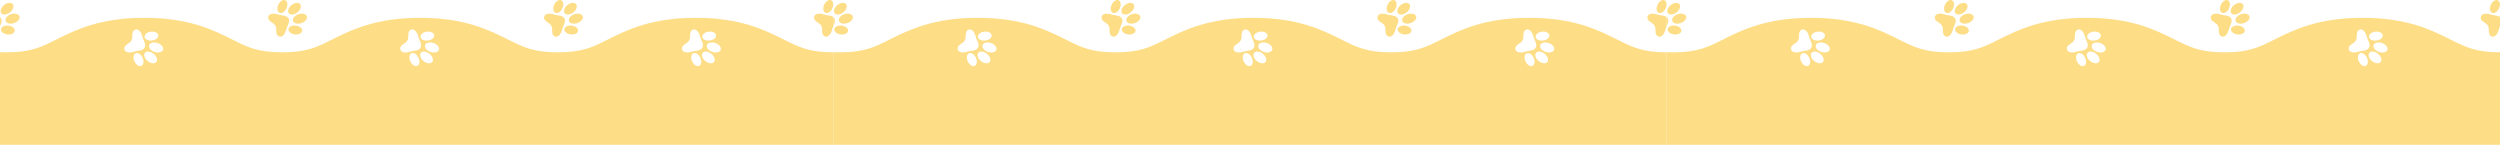 <?xml version="1.0" encoding="UTF-8"?> <svg xmlns="http://www.w3.org/2000/svg" width="8445" height="490" viewBox="0 0 8445 490" fill="none"><path d="M2815 57.939C2810.55 53.969 2804.66 53.056 2797.66 51.969C2793.1 51.263 2788.07 50.483 2782.66 48.742C2758.88 41.088 2747.54 51.297 2750.21 62.545C2751.65 68.601 2756.83 72.048 2762.18 75.611C2766.77 78.666 2771.49 81.806 2774.09 86.748C2774.09 86.756 2774.1 86.764 2774.1 86.771C2774.1 86.781 2774.11 86.791 2774.11 86.802C2774.12 86.816 2774.13 86.83 2774.14 86.844L2774.14 86.848C2774.15 86.86 2774.15 86.871 2774.16 86.883L2774.17 86.894L2774.17 86.897C2774.17 86.913 2774.18 86.929 2774.19 86.945C2776.98 91.783 2777.11 97.45 2777.24 102.964C2777.38 109.391 2777.53 115.61 2781.87 120.064C2789.94 128.339 2804.64 124.217 2810.89 100.031C2812.01 95.694 2813.51 91.877 2815 88.385V57.939Z" fill="#FDDD86"></path><path fill-rule="evenodd" clip-rule="evenodd" d="M2815 176.746C2733.73 176.572 2699.24 159.301 2650.79 135.035L2648.39 133.832C2581.93 100.566 2499.86 60.176 2350.48 60.176C2201.09 60.176 2119.02 100.565 2052.56 133.831L2050.16 135.034L2050.15 135.036C2001.45 159.426 1966.86 176.747 1884.71 176.747C1802.57 176.747 1767.98 159.424 1719.28 135.034L1716.87 133.832C1650.42 100.567 1568.35 60.176 1418.97 60.176C1269.59 60.176 1187.52 100.567 1121.07 133.832L1118.67 135.034C1069.97 159.424 1035.38 176.747 953.23 176.747C871.08 176.747 836.49 159.424 787.79 135.034L785.39 133.832C718.94 100.567 636.87 60.176 487.486 60.176C338.106 60.176 256.036 100.567 189.584 133.832C188.779 134.235 187.979 134.635 187.182 135.034C138.481 159.424 103.891 176.747 21.743 176.747C14.1 176.747 6.869 176.597 0 176.305V489.176H2815V176.746ZM486.187 137.714C489.861 146.152 492.774 152.843 488.579 160.964C483.962 168.854 476.751 169.972 467.657 171.382L467.656 171.382C463.1 172.089 458.074 172.869 452.663 174.61C428.882 182.263 417.538 172.054 420.211 160.807C421.65 154.753 426.827 151.306 432.178 147.744L432.181 147.742C436.772 144.687 441.49 141.547 444.086 136.604L444.138 136.504L444.194 136.407C446.982 131.569 447.111 125.903 447.236 120.39C447.382 113.962 447.524 107.742 451.87 103.287C459.942 95.012 474.637 99.135 480.892 123.321C482.316 128.823 484.347 133.488 486.187 137.714ZM513.445 136.868C500.652 138.486 489.434 133.109 488.393 124.862C487.349 116.612 496.876 108.615 509.671 106.998C522.467 105.382 533.685 110.759 534.726 119.007C535.768 127.254 526.24 135.252 513.445 136.868ZM457.975 180.12C465.502 176.589 476.047 183.19 481.525 194.864C487.005 206.54 485.343 218.866 477.819 222.4C470.292 225.932 459.747 219.33 454.269 207.656C448.789 195.98 450.451 183.654 457.975 180.12ZM503.963 152.464C506.778 144.16 519.503 140.97 532.383 145.337C545.263 149.704 553.422 159.976 550.606 168.28C547.791 176.584 535.066 179.773 522.186 175.406C509.306 171.039 501.148 160.767 503.963 152.464ZM489.626 178.509C495.135 171.688 508.18 173.087 518.759 181.631C529.341 190.177 533.451 202.634 527.942 209.455C522.433 216.276 509.391 214.879 498.809 206.333C488.23 197.788 484.117 185.33 489.626 178.509ZM1420.58 160.964C1424.77 152.843 1421.86 146.152 1418.19 137.714V137.71L1418.18 137.709V137.708L1418.12 137.573L1418.12 137.569C1416.31 133.381 1414.3 128.76 1412.89 123.321C1406.64 99.135 1391.94 95.012 1383.87 103.287C1379.52 107.742 1379.38 113.962 1379.24 120.39L1379.24 120.412C1379.11 125.918 1378.98 131.575 1376.19 136.407L1376.14 136.504L1376.09 136.604C1373.49 141.545 1368.77 144.684 1364.19 147.738L1364.18 147.742L1364.17 147.748C1358.82 151.309 1353.65 154.755 1352.21 160.807C1349.54 172.054 1360.88 182.263 1384.66 174.61C1390.07 172.869 1395.1 172.089 1399.66 171.383L1399.66 171.382C1408.75 169.972 1415.96 168.853 1420.58 160.964ZM1420.39 124.862C1421.43 133.109 1432.65 138.486 1445.44 136.868C1458.24 135.252 1467.77 127.254 1466.73 119.007C1465.68 110.759 1454.47 105.382 1441.67 106.998C1428.88 108.615 1419.35 116.612 1420.39 124.862ZM1413.52 194.864C1408.05 183.19 1397.5 176.589 1389.97 180.12C1382.45 183.654 1380.79 195.98 1386.27 207.656C1391.75 219.33 1402.29 225.932 1409.82 222.4C1417.34 218.866 1419.01 206.54 1413.52 194.864ZM1454.19 175.406C1467.07 179.773 1479.79 176.584 1482.61 168.28C1485.42 159.976 1477.26 149.704 1464.38 145.337C1451.5 140.97 1438.78 144.16 1435.96 152.464C1433.15 160.767 1441.31 171.039 1454.19 175.406ZM1450.76 181.631C1440.18 173.087 1427.14 171.688 1421.63 178.509C1416.12 185.33 1420.23 197.788 1430.81 206.333C1441.39 214.879 1454.43 216.276 1459.94 209.455C1465.45 202.634 1461.34 190.177 1450.76 181.631ZM2370.19 137.714C2373.86 146.152 2376.77 152.843 2372.58 160.964C2367.96 168.854 2360.75 169.972 2351.66 171.382C2347.1 172.089 2342.07 172.869 2336.66 174.61C2312.88 182.263 2301.54 172.054 2304.21 160.807C2305.65 154.755 2310.82 151.309 2316.17 147.748L2316.18 147.742L2316.19 147.738C2320.77 144.684 2325.49 141.545 2328.09 136.604L2328.14 136.504L2328.19 136.407C2330.98 131.575 2331.11 125.917 2331.24 120.411L2331.24 120.39C2331.38 113.962 2331.52 107.742 2335.87 103.287C2343.94 95.012 2358.64 99.135 2364.89 123.321C2366.32 128.823 2368.35 133.488 2370.19 137.714ZM2397.44 136.868C2384.65 138.486 2373.43 133.109 2372.39 124.862C2371.35 116.612 2380.88 108.615 2393.67 106.998C2406.47 105.382 2417.69 110.759 2418.73 119.007C2419.77 127.254 2410.24 135.252 2397.44 136.868ZM2341.98 180.12C2349.5 176.589 2360.05 183.19 2365.52 194.864C2371.01 206.54 2369.34 218.866 2361.82 222.4C2354.29 225.932 2343.75 219.33 2338.27 207.656C2332.79 195.98 2334.45 183.654 2341.98 180.12ZM2387.96 152.464C2390.78 144.16 2403.5 140.97 2416.38 145.337C2429.26 149.704 2437.42 159.976 2434.61 168.28C2431.79 176.584 2419.07 179.773 2406.19 175.406C2393.31 171.039 2385.15 160.767 2387.96 152.464ZM2373.63 178.509C2379.14 171.688 2392.18 173.087 2402.76 181.631C2413.34 190.177 2417.45 202.634 2411.94 209.455C2406.43 216.276 2393.39 214.879 2382.81 206.333C2372.23 197.788 2368.12 185.33 2373.63 178.509Z" fill="#FDDD86"></path><path d="M1.188 85.639C0.798 86.535 0.399 87.45 0 88.389V57.94C1.324 59.123 2.52 60.577 3.58 62.387C7.775 70.509 4.862 77.2 1.188 85.638L1.188 85.639Z" fill="#FDDD86"></path><path d="M3.393 98.49C4.434 90.242 15.653 84.865 28.445 86.483C41.241 88.1 50.768 96.097 49.727 104.345C48.685 112.593 37.467 117.97 24.672 116.353C11.876 114.737 2.349 106.74 3.393 98.49Z" fill="#FDDD86"></path><path d="M18.962 70.888C16.147 62.584 24.306 52.312 37.186 47.945C50.065 43.578 62.791 46.768 65.606 55.072C68.421 63.375 60.262 73.647 47.383 78.014C34.503 82.382 21.778 79.192 18.962 70.888Z" fill="#FDDD86"></path><path d="M33.76 41.72C23.18 50.265 10.136 51.663 4.628 44.843C-0.882 38.022 3.231 25.563 13.81 17.019C24.392 8.473 37.434 7.076 42.944 13.897C48.453 20.718 44.342 33.174 33.76 41.72Z" fill="#FDDD86"></path><path d="M972.186 85.641C975.859 77.201 978.773 70.51 974.581 62.387C969.964 54.498 962.751 53.379 953.656 51.969C949.1 51.263 944.072 50.483 938.661 48.742C914.881 41.088 903.541 51.297 906.211 62.545C907.649 68.601 912.829 72.048 918.184 75.611C922.774 78.666 927.492 81.806 930.091 86.748C930.101 86.779 930.119 86.81 930.138 86.842L930.141 86.848C930.151 86.864 930.159 86.881 930.167 86.897L930.167 86.898L930.177 86.918C930.181 86.927 930.186 86.936 930.191 86.945C932.98 91.783 933.11 97.45 933.237 102.964C933.385 109.391 933.528 115.61 937.871 120.064C945.941 128.339 960.641 124.217 966.891 100.031C968.316 94.53 970.346 89.867 972.186 85.641Z" fill="#FDDD86"></path><path d="M999.44 86.483C986.65 84.865 975.43 90.242 974.39 98.49C973.35 106.74 982.88 114.737 995.67 116.353C1008.47 117.97 1019.68 112.593 1020.73 104.345C1021.77 96.097 1012.24 88.1 999.44 86.483Z" fill="#FDDD86"></path><path d="M943.97 43.232C951.5 46.763 962.05 40.161 967.52 28.488C973 16.812 971.34 4.485 963.82 0.952C956.29 -2.58 945.75 4.022 940.27 15.696C934.79 27.372 936.45 39.698 943.97 43.232Z" fill="#FDDD86"></path><path d="M1008.19 47.945C995.31 52.312 987.15 62.584 989.96 70.888C992.78 79.192 1005.5 82.382 1018.38 78.014C1031.26 73.647 1039.42 63.375 1036.61 55.072C1033.79 46.768 1021.07 43.578 1008.19 47.945Z" fill="#FDDD86"></path><path d="M975.63 44.843C981.13 51.663 994.18 50.265 1004.76 41.72C1015.34 33.174 1019.45 20.718 1013.94 13.897C1008.43 7.076 995.39 8.473 984.81 17.019C974.23 25.563 970.12 38.022 975.63 44.843Z" fill="#FDDD86"></path><path d="M1906.58 62.387C1910.77 70.51 1907.86 77.201 1904.19 85.641L1904.19 85.642L1904.18 85.643L1904.18 85.644C1902.35 89.869 1900.32 94.532 1898.89 100.031C1892.64 124.217 1877.94 128.339 1869.87 120.064C1865.53 115.61 1865.38 109.391 1865.24 102.964C1865.11 97.451 1864.98 91.783 1862.19 86.945C1862.17 86.912 1862.16 86.88 1862.14 86.848L1862.14 86.844C1862.12 86.812 1862.1 86.78 1862.09 86.748C1859.49 81.806 1854.77 78.666 1850.18 75.611C1844.83 72.048 1839.65 68.601 1838.21 62.545C1835.54 51.297 1846.88 41.088 1870.66 48.742C1876.07 50.483 1881.1 51.263 1885.66 51.969C1894.75 53.379 1901.96 54.498 1906.58 62.387Z" fill="#FDDD86"></path><path d="M1906.39 98.49C1907.43 90.242 1918.65 84.865 1931.44 86.483C1944.24 88.1 1953.77 96.097 1952.73 104.345C1951.68 112.593 1940.47 117.97 1927.67 116.353C1914.88 114.737 1905.35 106.74 1906.39 98.49Z" fill="#FDDD86"></path><path d="M1899.52 28.488C1894.05 40.161 1883.5 46.763 1875.97 43.232C1868.45 39.698 1866.79 27.372 1872.27 15.696C1877.75 4.022 1888.29 -2.58 1895.82 0.952C1903.34 4.485 1905 16.812 1899.52 28.488Z" fill="#FDDD86"></path><path d="M1921.96 70.888C1919.15 62.584 1927.31 52.312 1940.19 47.945C1953.07 43.578 1965.79 46.768 1968.61 55.072C1971.42 63.375 1963.26 73.647 1950.38 78.014C1937.5 82.382 1924.78 79.192 1921.96 70.888Z" fill="#FDDD86"></path><path d="M1936.76 41.72C1926.18 50.265 1913.13 51.663 1907.63 44.843C1902.12 38.022 1906.23 25.563 1916.81 17.019C1927.39 8.473 1940.43 7.076 1945.94 13.897C1951.45 20.718 1947.34 33.174 1936.76 41.72Z" fill="#FDDD86"></path><path d="M2787.97 43.232C2795.5 46.763 2806.05 40.161 2811.52 28.488C2817 16.812 2815.34 4.485 2807.82 0.952C2800.29 -2.58 2789.75 4.022 2784.27 15.696C2778.79 27.372 2780.45 39.698 2787.97 43.232Z" fill="#FDDD86"></path><path d="M5630 57.939C5625.55 53.969 5619.66 53.056 5612.66 51.969C5608.1 51.263 5603.07 50.483 5597.66 48.742C5573.88 41.088 5562.54 51.297 5565.21 62.545C5566.65 68.601 5571.83 72.048 5577.18 75.611C5581.77 78.666 5586.49 81.806 5589.09 86.748C5589.09 86.756 5589.1 86.764 5589.1 86.772C5589.1 86.781 5589.11 86.792 5589.11 86.802C5589.12 86.816 5589.13 86.83 5589.14 86.844L5589.14 86.848C5589.15 86.86 5589.15 86.871 5589.16 86.883L5589.17 86.894L5589.17 86.897C5589.17 86.913 5589.18 86.929 5589.19 86.945C5591.98 91.783 5592.11 97.45 5592.24 102.964C5592.39 109.391 5592.53 115.61 5596.87 120.064C5604.94 128.339 5619.64 124.217 5625.89 100.031C5627.01 95.694 5628.51 91.877 5630 88.385V57.939Z" fill="#FDDD86"></path><path fill-rule="evenodd" clip-rule="evenodd" d="M5630 176.746C5548.73 176.572 5514.24 159.301 5465.79 135.035L5463.39 133.832C5396.93 100.566 5314.86 60.176 5165.48 60.176C5016.09 60.176 4934.02 100.565 4867.56 133.831L4865.16 135.034L4865.15 135.037C4816.45 159.426 4781.86 176.747 4699.71 176.747C4617.57 176.747 4582.98 159.424 4534.28 135.034L4531.87 133.832C4465.42 100.567 4383.35 60.176 4233.97 60.176C4084.59 60.176 4002.52 100.567 3936.07 133.832L3933.67 135.034C3884.97 159.424 3850.38 176.747 3768.23 176.747C3686.08 176.747 3651.49 159.424 3602.79 135.034L3600.39 133.832C3533.94 100.567 3451.87 60.176 3302.49 60.176C3153.11 60.176 3071.04 100.567 3004.58 133.832C3003.78 134.235 3002.98 134.635 3002.18 135.034C2953.48 159.424 2918.89 176.747 2836.74 176.747C2829.1 176.747 2821.87 176.597 2815 176.305V489.176L5630 489.176V176.746ZM3301.19 137.714C3304.86 146.152 3307.77 152.843 3303.58 160.964C3298.96 168.854 3291.75 169.972 3282.66 171.382L3282.66 171.382C3278.1 172.089 3273.07 172.869 3267.66 174.61C3243.88 182.263 3232.54 172.054 3235.21 160.807C3236.65 154.753 3241.83 151.306 3247.18 147.744L3247.18 147.742C3251.77 144.687 3256.49 141.547 3259.09 136.604L3259.14 136.504L3259.19 136.407C3261.98 131.569 3262.11 125.903 3262.24 120.39C3262.38 113.962 3262.52 107.742 3266.87 103.287C3274.94 95.012 3289.64 99.135 3295.89 123.321C3297.32 128.823 3299.35 133.488 3301.19 137.714ZM3328.45 136.868C3315.65 138.486 3304.43 133.109 3303.39 124.862C3302.35 116.612 3311.88 108.615 3324.67 106.998C3337.47 105.382 3348.69 110.759 3349.73 119.007C3350.77 127.254 3341.24 135.252 3328.45 136.868ZM3272.98 180.12C3280.5 176.589 3291.05 183.19 3296.52 194.864C3302 206.54 3300.34 218.866 3292.82 222.4C3285.29 225.932 3274.75 219.33 3269.27 207.656C3263.79 195.98 3265.45 183.654 3272.98 180.12ZM3318.96 152.464C3321.78 144.16 3334.5 140.97 3347.38 145.337C3360.26 149.704 3368.42 159.976 3365.61 168.28C3362.79 176.584 3350.07 179.773 3337.19 175.406C3324.31 171.039 3316.15 160.767 3318.96 152.464ZM3304.63 178.509C3310.13 171.688 3323.18 173.087 3333.76 181.631C3344.34 190.177 3348.45 202.634 3342.94 209.455C3337.43 216.276 3324.39 214.879 3313.81 206.333C3303.23 197.788 3299.12 185.33 3304.63 178.509ZM4235.58 160.964C4239.77 152.843 4236.86 146.152 4233.19 137.714V137.71L4233.18 137.709V137.708L4233.12 137.573L4233.12 137.569C4231.31 133.381 4229.3 128.76 4227.89 123.321C4221.64 99.135 4206.94 95.012 4198.87 103.287C4194.52 107.742 4194.38 113.962 4194.24 120.39L4194.24 120.412C4194.11 125.918 4193.98 131.576 4191.19 136.407L4191.14 136.504L4191.09 136.604C4188.49 141.545 4183.77 144.684 4179.19 147.738L4179.18 147.742L4179.17 147.748C4173.82 151.309 4168.65 154.755 4167.21 160.807C4164.54 172.054 4175.88 182.263 4199.66 174.61C4205.07 172.869 4210.1 172.089 4214.66 171.383L4214.66 171.382C4223.75 169.972 4230.96 168.853 4235.58 160.964ZM4235.39 124.862C4236.43 133.109 4247.65 138.486 4260.44 136.868C4273.24 135.252 4282.77 127.254 4281.73 119.007C4280.68 110.759 4269.47 105.382 4256.67 106.998C4243.88 108.615 4234.35 116.612 4235.39 124.862ZM4228.52 194.864C4223.05 183.19 4212.5 176.589 4204.97 180.12C4197.45 183.654 4195.79 195.98 4201.27 207.656C4206.75 219.33 4217.29 225.932 4224.82 222.4C4232.34 218.866 4234.01 206.54 4228.52 194.864ZM4269.19 175.406C4282.07 179.773 4294.79 176.584 4297.61 168.28C4300.42 159.976 4292.26 149.704 4279.38 145.337C4266.5 140.97 4253.78 144.16 4250.96 152.464C4248.15 160.767 4256.31 171.039 4269.19 175.406ZM4265.76 181.631C4255.18 173.087 4242.14 171.688 4236.63 178.509C4231.12 185.33 4235.23 197.788 4245.81 206.333C4256.39 214.879 4269.43 216.276 4274.94 209.455C4280.45 202.634 4276.34 190.177 4265.76 181.631ZM5185.19 137.714C5188.86 146.152 5191.77 152.843 5187.58 160.964C5182.96 168.854 5175.75 169.972 5166.66 171.382C5162.1 172.089 5157.07 172.869 5151.66 174.61C5127.88 182.263 5116.54 172.054 5119.21 160.807C5120.65 154.755 5125.82 151.309 5131.17 147.748L5131.18 147.742L5131.19 147.738C5135.77 144.684 5140.49 141.545 5143.09 136.604L5143.14 136.504L5143.19 136.407C5145.98 131.575 5146.11 125.917 5146.24 120.411L5146.24 120.39C5146.38 113.962 5146.52 107.742 5150.87 103.287C5158.94 95.012 5173.64 99.135 5179.89 123.321C5181.32 128.823 5183.35 133.488 5185.19 137.714ZM5212.44 136.868C5199.65 138.486 5188.43 133.109 5187.39 124.862C5186.35 116.612 5195.88 108.615 5208.67 106.998C5221.47 105.382 5232.69 110.759 5233.73 119.007C5234.77 127.254 5225.24 135.252 5212.44 136.868ZM5156.98 180.12C5164.5 176.589 5175.05 183.19 5180.52 194.864C5186.01 206.54 5184.34 218.866 5176.82 222.4C5169.29 225.932 5158.75 219.33 5153.27 207.656C5147.79 195.98 5149.45 183.654 5156.98 180.12ZM5202.96 152.464C5205.78 144.16 5218.5 140.97 5231.38 145.337C5244.26 149.704 5252.42 159.976 5249.61 168.28C5246.79 176.584 5234.07 179.773 5221.19 175.406C5208.31 171.039 5200.15 160.767 5202.96 152.464ZM5188.63 178.509C5194.14 171.688 5207.18 173.087 5217.76 181.631C5228.34 190.177 5232.45 202.634 5226.94 209.455C5221.43 216.276 5208.39 214.879 5197.81 206.333C5187.23 197.788 5183.12 185.33 5188.63 178.509Z" fill="#FDDD86"></path><path d="M2816.19 85.639C2815.8 86.535 2815.4 87.45 2815 88.389V57.939C2816.32 59.122 2817.52 60.577 2818.58 62.387C2822.78 70.509 2819.86 77.2 2816.19 85.638L2816.19 85.639Z" fill="#FDDD86"></path><path d="M2818.39 98.49C2819.43 90.242 2830.65 84.865 2843.44 86.483C2856.24 88.1 2865.77 96.097 2864.73 104.345C2863.68 112.593 2852.47 117.97 2839.67 116.353C2826.88 114.737 2817.35 106.74 2818.39 98.49Z" fill="#FDDD86"></path><path d="M2833.96 70.888C2831.15 62.584 2839.31 52.312 2852.19 47.945C2865.06 43.578 2877.79 46.768 2880.61 55.072C2883.42 63.375 2875.26 73.647 2862.38 78.014C2849.5 82.382 2836.78 79.192 2833.96 70.888Z" fill="#FDDD86"></path><path d="M2848.76 41.72C2838.18 50.265 2825.14 51.663 2819.63 44.843C2814.12 38.022 2818.23 25.563 2828.81 17.019C2839.39 8.473 2852.43 7.076 2857.94 13.897C2863.45 20.718 2859.34 33.174 2848.76 41.72Z" fill="#FDDD86"></path><path d="M3787.19 85.641C3790.86 77.201 3793.77 70.51 3789.58 62.387C3784.96 54.498 3777.75 53.379 3768.66 51.969C3764.1 51.263 3759.07 50.483 3753.66 48.742C3729.88 41.088 3718.54 51.297 3721.21 62.545C3722.65 68.601 3727.83 72.048 3733.18 75.611C3737.77 78.666 3742.49 81.806 3745.09 86.748C3745.1 86.779 3745.12 86.81 3745.14 86.842L3745.14 86.848C3745.15 86.864 3745.16 86.881 3745.17 86.897L3745.17 86.898L3745.18 86.918C3745.18 86.927 3745.19 86.936 3745.19 86.945C3747.98 91.783 3748.11 97.45 3748.24 102.964C3748.38 109.391 3748.53 115.61 3752.87 120.064C3760.94 128.339 3775.64 124.217 3781.89 100.031C3783.32 94.53 3785.35 89.867 3787.19 85.641Z" fill="#FDDD86"></path><path d="M3814.44 86.483C3801.65 84.865 3790.43 90.242 3789.39 98.49C3788.35 106.74 3797.88 114.737 3810.67 116.353C3823.47 117.97 3834.68 112.593 3835.73 104.345C3836.77 96.097 3827.24 88.1 3814.44 86.483Z" fill="#FDDD86"></path><path d="M3758.97 43.232C3766.5 46.763 3777.05 40.161 3782.52 28.488C3788 16.812 3786.34 4.485 3778.82 0.952C3771.29 -2.58 3760.75 4.022 3755.27 15.696C3749.79 27.372 3751.45 39.698 3758.97 43.232Z" fill="#FDDD86"></path><path d="M3823.19 47.945C3810.31 52.312 3802.15 62.584 3804.96 70.888C3807.78 79.192 3820.5 82.382 3833.38 78.014C3846.26 73.647 3854.42 63.375 3851.61 55.072C3848.79 46.768 3836.07 43.578 3823.19 47.945Z" fill="#FDDD86"></path><path d="M3790.63 44.843C3796.13 51.663 3809.18 50.265 3819.76 41.72C3830.34 33.174 3834.45 20.718 3828.94 13.897C3823.43 7.076 3810.39 8.473 3799.81 17.019C3789.23 25.563 3785.12 38.022 3790.63 44.843Z" fill="#FDDD86"></path><path d="M4721.58 62.387C4725.77 70.51 4722.86 77.201 4719.19 85.641L4719.19 85.642L4719.18 85.643L4719.18 85.644C4717.35 89.869 4715.32 94.532 4713.89 100.031C4707.64 124.217 4692.94 128.339 4684.87 120.064C4680.53 115.61 4680.38 109.391 4680.24 102.964C4680.11 97.451 4679.98 91.783 4677.19 86.945C4677.17 86.912 4677.16 86.88 4677.14 86.848L4677.14 86.844C4677.12 86.812 4677.1 86.78 4677.09 86.748C4674.49 81.806 4669.77 78.666 4665.18 75.611C4659.83 72.048 4654.65 68.601 4653.21 62.545C4650.54 51.297 4661.88 41.088 4685.66 48.742C4691.07 50.483 4696.1 51.263 4700.66 51.969C4709.75 53.379 4716.96 54.498 4721.58 62.387Z" fill="#FDDD86"></path><path d="M4721.39 98.49C4722.43 90.242 4733.65 84.865 4746.44 86.483C4759.24 88.1 4768.77 96.097 4767.73 104.345C4766.68 112.593 4755.47 117.97 4742.67 116.353C4729.88 114.737 4720.35 106.74 4721.39 98.49Z" fill="#FDDD86"></path><path d="M4714.52 28.488C4709.05 40.161 4698.5 46.763 4690.97 43.232C4683.45 39.698 4681.79 27.372 4687.27 15.696C4692.75 4.022 4703.29 -2.58 4710.82 0.952C4718.34 4.485 4720 16.812 4714.52 28.488Z" fill="#FDDD86"></path><path d="M4736.96 70.888C4734.15 62.584 4742.31 52.312 4755.19 47.945C4768.07 43.578 4780.79 46.768 4783.61 55.072C4786.42 63.375 4778.26 73.647 4765.38 78.014C4752.5 82.382 4739.78 79.192 4736.96 70.888Z" fill="#FDDD86"></path><path d="M4751.76 41.72C4741.18 50.265 4728.13 51.663 4722.63 44.843C4717.12 38.022 4721.23 25.563 4731.81 17.019C4742.39 8.473 4755.43 7.076 4760.94 13.897C4766.45 20.718 4762.34 33.174 4751.76 41.72Z" fill="#FDDD86"></path><path d="M5602.97 43.232C5610.5 46.763 5621.05 40.161 5626.52 28.488C5632 16.812 5630.34 4.485 5622.82 0.952C5615.29 -2.58 5604.75 4.022 5599.27 15.696C5593.79 27.372 5595.45 39.698 5602.97 43.232Z" fill="#FDDD86"></path><path d="M8445 57.939C8440.55 53.969 8434.66 53.056 8427.66 51.969C8423.1 51.263 8418.07 50.483 8412.66 48.742C8388.88 41.088 8377.54 51.297 8380.21 62.545C8381.65 68.601 8386.83 72.048 8392.18 75.611C8396.77 78.666 8401.49 81.806 8404.09 86.748C8404.09 86.756 8404.1 86.764 8404.1 86.772C8404.1 86.781 8404.11 86.792 8404.11 86.802C8404.12 86.816 8404.13 86.83 8404.14 86.844L8404.14 86.848C8404.15 86.86 8404.15 86.871 8404.16 86.883L8404.17 86.894L8404.17 86.897C8404.17 86.913 8404.18 86.929 8404.19 86.945C8406.98 91.783 8407.11 97.45 8407.24 102.964C8407.39 109.391 8407.53 115.61 8411.87 120.064C8419.94 128.339 8434.64 124.217 8440.89 100.031C8442.01 95.694 8443.51 91.877 8445 88.385V57.939Z" fill="#FDDD86"></path><path fill-rule="evenodd" clip-rule="evenodd" d="M8445 176.746C8363.73 176.572 8329.24 159.301 8280.79 135.035L8278.39 133.832C8211.93 100.566 8129.86 60.176 7980.48 60.176C7831.09 60.176 7749.02 100.565 7682.56 133.831L7680.16 135.034L7680.15 135.037C7631.45 159.426 7596.86 176.747 7514.71 176.747C7432.57 176.747 7397.98 159.424 7349.28 135.034L7346.87 133.832C7280.42 100.567 7198.35 60.176 7048.97 60.176C6899.59 60.176 6817.52 100.567 6751.07 133.832L6748.67 135.034C6699.97 159.424 6665.38 176.747 6583.23 176.747C6501.08 176.747 6466.49 159.424 6417.79 135.034L6415.39 133.832C6348.94 100.567 6266.87 60.176 6117.49 60.176C5968.11 60.176 5886.04 100.567 5819.58 133.832C5818.78 134.235 5817.98 134.635 5817.18 135.034C5768.48 159.424 5733.89 176.747 5651.74 176.747C5644.1 176.747 5636.87 176.597 5630 176.305V489.176H8445V176.746ZM6116.19 137.714C6119.86 146.152 6122.77 152.843 6118.58 160.964C6113.96 168.854 6106.75 169.972 6097.66 171.382L6097.66 171.382C6093.1 172.089 6088.07 172.869 6082.66 174.61C6058.88 182.263 6047.54 172.054 6050.21 160.807C6051.65 154.753 6056.83 151.306 6062.18 147.744L6062.18 147.742C6066.77 144.687 6071.49 141.547 6074.09 136.604L6074.14 136.504L6074.19 136.407C6076.98 131.569 6077.11 125.903 6077.24 120.39C6077.38 113.962 6077.52 107.742 6081.87 103.287C6089.94 95.012 6104.64 99.135 6110.89 123.321C6112.32 128.823 6114.35 133.488 6116.19 137.714ZM6143.44 136.868C6130.65 138.486 6119.43 133.109 6118.39 124.862C6117.35 116.612 6126.88 108.615 6139.67 106.998C6152.47 105.382 6163.69 110.759 6164.73 119.007C6165.77 127.254 6156.24 135.252 6143.44 136.868ZM6087.98 180.12C6095.5 176.589 6106.05 183.19 6111.52 194.864C6117 206.54 6115.34 218.866 6107.82 222.4C6100.29 225.932 6089.75 219.33 6084.27 207.656C6078.79 195.98 6080.45 183.654 6087.98 180.12ZM6133.96 152.464C6136.78 144.16 6149.5 140.97 6162.38 145.337C6175.26 149.704 6183.42 159.976 6180.61 168.28C6177.79 176.584 6165.07 179.773 6152.19 175.406C6139.31 171.039 6131.15 160.767 6133.96 152.464ZM6119.63 178.509C6125.13 171.688 6138.18 173.087 6148.76 181.631C6159.34 190.177 6163.45 202.634 6157.94 209.455C6152.43 216.276 6139.39 214.879 6128.81 206.333C6118.23 197.788 6114.12 185.33 6119.63 178.509ZM7050.58 160.964C7054.77 152.843 7051.86 146.152 7048.19 137.714V137.71L7048.18 137.709V137.708L7048.12 137.573L7048.12 137.569C7046.31 133.381 7044.3 128.76 7042.89 123.321C7036.64 99.135 7021.94 95.012 7013.87 103.287C7009.52 107.742 7009.38 113.962 7009.24 120.39L7009.24 120.412C7009.11 125.918 7008.98 131.576 7006.19 136.407L7006.14 136.504L7006.09 136.604C7003.49 141.545 6998.77 144.684 6994.19 147.738L6994.18 147.742L6994.17 147.748C6988.82 151.309 6983.65 154.755 6982.21 160.807C6979.54 172.054 6990.88 182.263 7014.66 174.61C7020.07 172.869 7025.1 172.089 7029.66 171.383L7029.66 171.382C7038.75 169.972 7045.96 168.853 7050.58 160.964ZM7050.39 124.862C7051.43 133.109 7062.65 138.486 7075.44 136.868C7088.24 135.252 7097.77 127.254 7096.73 119.007C7095.68 110.759 7084.47 105.382 7071.67 106.998C7058.88 108.615 7049.35 116.612 7050.39 124.862ZM7043.52 194.864C7038.05 183.19 7027.5 176.589 7019.97 180.12C7012.45 183.654 7010.79 195.98 7016.27 207.656C7021.75 219.33 7032.29 225.932 7039.82 222.4C7047.34 218.866 7049.01 206.54 7043.52 194.864ZM7084.19 175.406C7097.07 179.773 7109.79 176.584 7112.61 168.28C7115.42 159.976 7107.26 149.704 7094.38 145.337C7081.5 140.97 7068.78 144.16 7065.96 152.464C7063.15 160.767 7071.31 171.039 7084.19 175.406ZM7080.76 181.631C7070.18 173.087 7057.14 171.688 7051.63 178.509C7046.12 185.33 7050.23 197.788 7060.81 206.333C7071.39 214.879 7084.43 216.276 7089.94 209.455C7095.45 202.634 7091.34 190.177 7080.76 181.631ZM8000.19 137.714C8003.86 146.152 8006.77 152.843 8002.58 160.964C7997.96 168.854 7990.75 169.972 7981.66 171.382C7977.1 172.089 7972.07 172.869 7966.66 174.61C7942.88 182.263 7931.54 172.054 7934.21 160.807C7935.65 154.755 7940.82 151.309 7946.17 147.748L7946.18 147.742L7946.19 147.738C7950.77 144.684 7955.49 141.545 7958.09 136.604L7958.14 136.504L7958.19 136.407C7960.98 131.575 7961.11 125.917 7961.24 120.411L7961.24 120.39C7961.38 113.962 7961.52 107.742 7965.87 103.287C7973.94 95.012 7988.64 99.135 7994.89 123.321C7996.32 128.823 7998.35 133.488 8000.19 137.714ZM8027.44 136.868C8014.65 138.486 8003.43 133.109 8002.39 124.862C8001.35 116.612 8010.88 108.615 8023.67 106.998C8036.47 105.382 8047.69 110.759 8048.73 119.007C8049.77 127.254 8040.24 135.252 8027.44 136.868ZM7971.98 180.12C7979.5 176.589 7990.05 183.19 7995.52 194.864C8001.01 206.54 7999.34 218.866 7991.82 222.4C7984.29 225.932 7973.75 219.33 7968.27 207.656C7962.79 195.98 7964.45 183.654 7971.98 180.12ZM8017.96 152.464C8020.78 144.16 8033.5 140.97 8046.38 145.337C8059.26 149.704 8067.42 159.976 8064.61 168.28C8061.79 176.584 8049.07 179.773 8036.19 175.406C8023.31 171.039 8015.15 160.767 8017.96 152.464ZM8003.63 178.509C8009.14 171.688 8022.18 173.087 8032.76 181.631C8043.34 190.177 8047.45 202.634 8041.94 209.455C8036.43 216.276 8023.39 214.879 8012.81 206.333C8002.23 197.788 7998.12 185.33 8003.63 178.509Z" fill="#FDDD86"></path><path d="M5631.19 85.639C5630.8 86.535 5630.4 87.45 5630 88.389V57.939C5631.32 59.122 5632.52 60.577 5633.58 62.387C5637.78 70.509 5634.86 77.2 5631.19 85.638L5631.19 85.639Z" fill="#FDDD86"></path><path d="M5633.39 98.49C5634.43 90.242 5645.65 84.865 5658.44 86.483C5671.24 88.1 5680.77 96.097 5679.73 104.345C5678.68 112.593 5667.47 117.97 5654.67 116.353C5641.88 114.737 5632.35 106.74 5633.39 98.49Z" fill="#FDDD86"></path><path d="M5648.96 70.888C5646.15 62.584 5654.31 52.312 5667.19 47.945C5680.06 43.578 5692.79 46.768 5695.61 55.072C5698.42 63.375 5690.26 73.647 5677.38 78.014C5664.5 82.382 5651.78 79.192 5648.96 70.888Z" fill="#FDDD86"></path><path d="M5663.76 41.72C5653.18 50.265 5640.14 51.663 5634.63 44.843C5629.12 38.022 5633.23 25.563 5643.81 17.019C5654.39 8.473 5667.43 7.076 5672.94 13.897C5678.45 20.718 5674.34 33.174 5663.76 41.72Z" fill="#FDDD86"></path><path d="M6602.19 85.641C6605.86 77.201 6608.77 70.51 6604.58 62.387C6599.96 54.498 6592.75 53.379 6583.66 51.969C6579.1 51.263 6574.07 50.483 6568.66 48.742C6544.88 41.088 6533.54 51.297 6536.21 62.545C6537.65 68.601 6542.83 72.048 6548.18 75.611C6552.77 78.666 6557.49 81.806 6560.09 86.748C6560.1 86.779 6560.12 86.81 6560.14 86.842L6560.14 86.848C6560.15 86.864 6560.16 86.881 6560.17 86.897L6560.17 86.898L6560.18 86.918C6560.18 86.927 6560.19 86.936 6560.19 86.945C6562.98 91.783 6563.11 97.45 6563.24 102.964C6563.38 109.391 6563.53 115.61 6567.87 120.064C6575.94 128.339 6590.64 124.217 6596.89 100.031C6598.32 94.53 6600.35 89.867 6602.19 85.641Z" fill="#FDDD86"></path><path d="M6629.44 86.483C6616.65 84.865 6605.43 90.242 6604.39 98.49C6603.35 106.74 6612.88 114.737 6625.67 116.353C6638.47 117.97 6649.68 112.593 6650.73 104.345C6651.77 96.097 6642.24 88.1 6629.44 86.483Z" fill="#FDDD86"></path><path d="M6573.97 43.232C6581.5 46.763 6592.05 40.161 6597.52 28.488C6603 16.812 6601.34 4.485 6593.82 0.952C6586.29 -2.58 6575.75 4.022 6570.27 15.696C6564.79 27.372 6566.45 39.698 6573.97 43.232Z" fill="#FDDD86"></path><path d="M6638.19 47.945C6625.31 52.312 6617.15 62.584 6619.96 70.888C6622.78 79.192 6635.5 82.382 6648.38 78.014C6661.26 73.647 6669.42 63.375 6666.61 55.072C6663.79 46.768 6651.07 43.578 6638.19 47.945Z" fill="#FDDD86"></path><path d="M6605.63 44.843C6611.13 51.663 6624.18 50.265 6634.76 41.72C6645.34 33.174 6649.45 20.718 6643.94 13.897C6638.43 7.076 6625.39 8.473 6614.81 17.019C6604.23 25.563 6600.12 38.022 6605.63 44.843Z" fill="#FDDD86"></path><path d="M7536.58 62.387C7540.77 70.51 7537.86 77.201 7534.19 85.641L7534.19 85.642L7534.18 85.643L7534.18 85.644C7532.35 89.869 7530.32 94.532 7528.89 100.031C7522.64 124.217 7507.94 128.339 7499.87 120.064C7495.53 115.61 7495.38 109.391 7495.24 102.964C7495.11 97.451 7494.98 91.783 7492.19 86.945C7492.17 86.912 7492.16 86.88 7492.14 86.848L7492.14 86.844C7492.12 86.812 7492.1 86.78 7492.09 86.748C7489.49 81.806 7484.77 78.666 7480.18 75.611C7474.83 72.048 7469.65 68.601 7468.21 62.545C7465.54 51.297 7476.88 41.088 7500.66 48.742C7506.07 50.483 7511.1 51.263 7515.66 51.969C7524.75 53.379 7531.96 54.498 7536.58 62.387Z" fill="#FDDD86"></path><path d="M7536.39 98.49C7537.43 90.242 7548.65 84.865 7561.44 86.483C7574.24 88.1 7583.77 96.097 7582.73 104.345C7581.68 112.593 7570.47 117.97 7557.67 116.353C7544.88 114.737 7535.35 106.74 7536.39 98.49Z" fill="#FDDD86"></path><path d="M7529.52 28.488C7524.05 40.161 7513.5 46.763 7505.97 43.232C7498.45 39.698 7496.79 27.372 7502.27 15.696C7507.75 4.022 7518.29 -2.58 7525.82 0.952C7533.34 4.485 7535 16.812 7529.52 28.488Z" fill="#FDDD86"></path><path d="M7551.96 70.888C7549.15 62.584 7557.31 52.312 7570.19 47.945C7583.07 43.578 7595.79 46.768 7598.61 55.072C7601.42 63.375 7593.26 73.647 7580.38 78.014C7567.5 82.382 7554.78 79.192 7551.96 70.888Z" fill="#FDDD86"></path><path d="M7566.76 41.72C7556.18 50.265 7543.13 51.663 7537.63 44.843C7532.12 38.022 7536.23 25.563 7546.81 17.019C7557.39 8.473 7570.43 7.076 7575.94 13.897C7581.45 20.718 7577.34 33.174 7566.76 41.72Z" fill="#FDDD86"></path><path d="M8417.97 43.232C8425.5 46.763 8436.05 40.161 8441.52 28.488C8447 16.812 8445.34 4.485 8437.82 0.952C8430.29 -2.58 8419.75 4.022 8414.27 15.696C8408.79 27.372 8410.45 39.698 8417.97 43.232Z" fill="#FDDD86"></path></svg> 